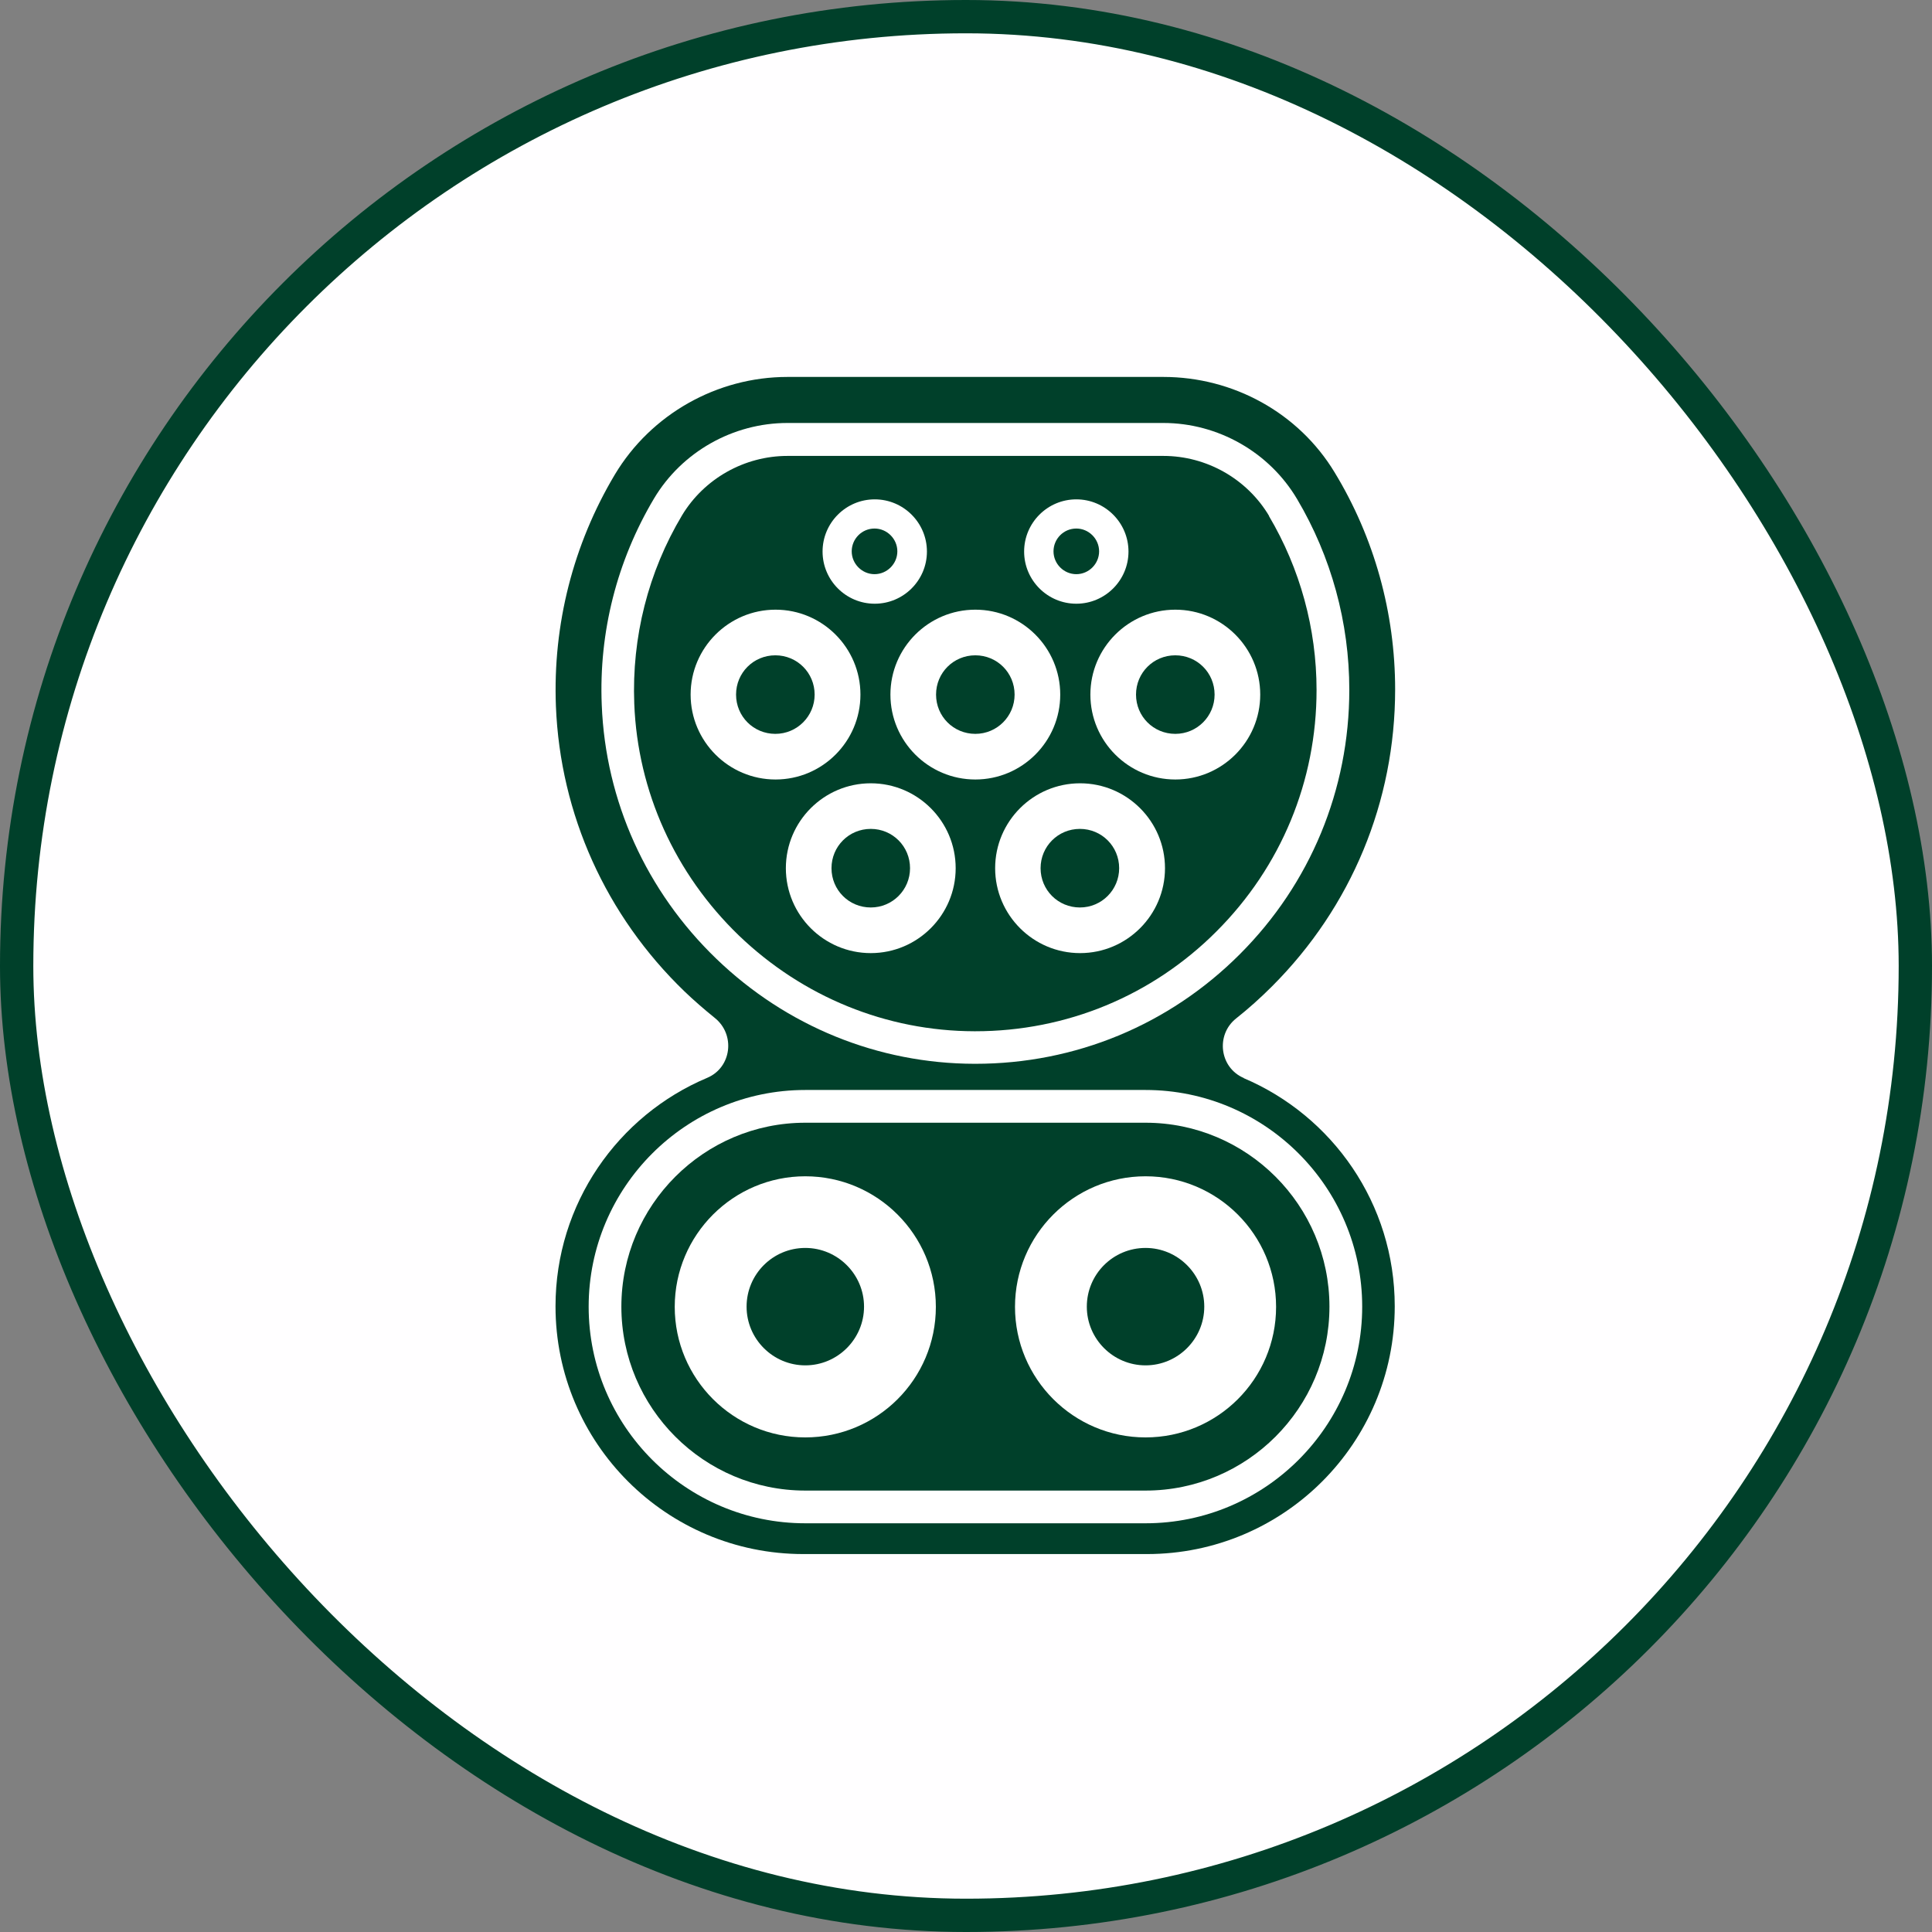 <svg width="58" height="58" viewBox="0 0 58 58" fill="none" xmlns="http://www.w3.org/2000/svg">
<rect x="0" y="0" width="58" height="58" fill="#808080" stroke="none"/>
<g id="Frame 10">
<rect x="0.5" y="0.5" width="57" height="57" rx="28.5" fill="#FFFEFF"/>
<rect x="0.5" y="0.5" width="57" height="57" rx="28.5" stroke="#00402A"/>
<g id="Group">
<path id="Vector" d="M37.344 32.365C36.612 32.055 36.487 31.067 37.112 30.572C37.487 30.275 37.845 29.953 38.19 29.608C40.572 27.225 41.883 24.062 41.883 20.697C41.883 18.398 41.258 16.141 40.066 14.181C38.982 12.389 37.017 11.316 34.926 11.316H23.64C21.525 11.316 19.542 12.436 18.458 14.247C17.207 16.343 16.593 18.75 16.689 21.203C16.82 24.45 18.19 27.487 20.548 29.762C20.84 30.042 21.144 30.304 21.454 30.555C22.085 31.055 21.966 32.05 21.227 32.359C18.553 33.485 16.677 36.135 16.677 39.215C16.677 43.324 20.006 46.654 24.116 46.654H34.432C38.541 46.654 41.871 43.324 41.871 39.215C41.871 36.135 40.001 33.497 37.333 32.365" fill="#00402A"/>
<path id="Vector_2" d="M34.444 32.377H24.128C20.352 32.377 17.278 35.45 17.278 39.227C17.278 43.003 20.352 46.076 24.128 46.076H34.444C38.22 46.076 41.293 43.003 41.293 39.227C41.293 35.45 38.22 32.377 34.444 32.377Z" fill="#00402A"/>
<path id="Vector_3" d="M39.614 14.592C38.637 12.943 36.838 11.924 34.92 11.924H23.634C21.722 11.924 19.935 12.937 18.958 14.569C17.767 16.57 17.183 18.863 17.273 21.203C17.392 24.295 18.702 27.189 20.953 29.357C23.205 31.525 26.147 32.722 29.238 32.728H29.274C32.484 32.728 35.498 31.478 37.767 29.209C40.036 26.939 41.287 23.925 41.287 20.715C41.287 18.559 40.709 16.439 39.608 14.592" fill="#00402A"/>
<path id="Vector_4" d="M29.256 31.936C26.361 31.93 23.61 30.811 21.507 28.785C19.405 26.761 18.178 24.05 18.065 21.162C17.975 18.976 18.523 16.832 19.637 14.961C20.471 13.568 22.002 12.698 23.64 12.698H34.926C36.564 12.698 38.107 13.574 38.941 14.985C39.965 16.713 40.507 18.69 40.507 20.709C40.507 23.705 39.34 26.528 37.219 28.648C35.099 30.769 32.282 31.936 29.28 31.936H29.25H29.256Z" fill="white"/>
<path id="Vector_5" d="M38.101 15.492C37.44 14.378 36.225 13.687 34.926 13.687H23.64C22.347 13.687 21.138 14.372 20.477 15.468C19.458 17.171 18.964 19.131 19.041 21.126C19.143 23.759 20.262 26.23 22.18 28.083C24.104 29.929 26.612 30.953 29.25 30.959H29.28C32.014 30.959 34.593 29.893 36.523 27.958C38.458 26.022 39.524 23.449 39.524 20.715C39.524 18.875 39.03 17.07 38.095 15.492" fill="#00402A"/>
<path id="Vector_6" d="M24.175 45.73C20.59 45.73 17.672 42.812 17.672 39.227C17.672 35.641 20.59 32.722 24.175 32.722H34.39C37.976 32.722 40.894 35.641 40.894 39.227C40.894 42.812 37.976 45.73 34.39 45.73H24.175Z" fill="white"/>
<path id="Vector_7" d="M34.39 33.705H24.175C21.132 33.705 18.654 36.183 18.654 39.227C18.654 42.27 21.132 44.748 24.175 44.748H34.39C37.434 44.748 39.911 42.27 39.911 39.227C39.911 36.183 37.434 33.705 34.39 33.705Z" fill="#00402A"/>
<path id="Vector_8" d="M25.831 20.852C25.831 22.258 24.688 23.401 23.282 23.401C21.877 23.401 20.733 22.258 20.733 20.852C20.733 19.447 21.877 18.303 23.282 18.303C24.688 18.303 25.831 19.447 25.831 20.852Z" fill="white"/>
<path id="Vector_9" d="M24.456 20.852C24.456 21.501 23.931 22.031 23.276 22.031C22.621 22.031 22.097 21.507 22.097 20.852C22.097 20.197 22.621 19.673 23.276 19.673C23.931 19.673 24.456 20.197 24.456 20.852Z" fill="#00402A"/>
<path id="Vector_10" d="M31.829 20.852C31.829 22.258 30.686 23.401 29.28 23.401C27.874 23.401 26.731 22.258 26.731 20.852C26.731 19.447 27.874 18.303 29.28 18.303C30.686 18.303 31.829 19.447 31.829 20.852Z" fill="white"/>
<path id="Vector_11" d="M30.459 20.852C30.459 21.501 29.935 22.031 29.28 22.031C28.625 22.031 28.101 21.507 28.101 20.852C28.101 20.197 28.625 19.673 29.28 19.673C29.935 19.673 30.459 20.197 30.459 20.852Z" fill="#00402A"/>
<path id="Vector_12" d="M37.833 20.852C37.833 22.258 36.689 23.401 35.284 23.401C33.878 23.401 32.734 22.258 32.734 20.852C32.734 19.447 33.878 18.303 35.284 18.303C36.689 18.303 37.833 19.447 37.833 20.852Z" fill="white"/>
<path id="Vector_13" d="M36.463 20.852C36.463 21.501 35.939 22.031 35.283 22.031C34.628 22.031 34.104 21.507 34.104 20.852C34.104 20.197 34.628 19.673 35.283 19.673C35.939 19.673 36.463 20.197 36.463 20.852Z" fill="#00402A"/>
<path id="Vector_14" d="M28.69 26.064C28.69 27.469 27.547 28.613 26.141 28.613C24.735 28.613 23.592 27.469 23.592 26.064C23.592 24.658 24.735 23.515 26.141 23.515C27.547 23.515 28.69 24.658 28.69 26.064Z" fill="white"/>
<path id="Vector_15" d="M27.32 26.064C27.32 26.713 26.796 27.243 26.141 27.243C25.486 27.243 24.962 26.719 24.962 26.064C24.962 25.409 25.486 24.884 26.141 24.884C26.796 24.884 27.32 25.409 27.32 26.064Z" fill="#00402A"/>
<path id="Vector_16" d="M34.974 26.064C34.974 27.469 33.83 28.613 32.425 28.613C31.019 28.613 29.875 27.469 29.875 26.064C29.875 24.658 31.019 23.515 32.425 23.515C33.83 23.515 34.974 24.658 34.974 26.064Z" fill="white"/>
<path id="Vector_17" d="M33.598 26.064C33.598 26.713 33.074 27.243 32.419 27.243C31.764 27.243 31.239 26.719 31.239 26.064C31.239 25.409 31.764 24.884 32.419 24.884C33.074 24.884 33.598 25.409 33.598 26.064Z" fill="#00402A"/>
<path id="Vector_18" d="M28.095 39.233C28.095 41.401 26.338 43.152 24.175 43.152C22.014 43.152 20.256 41.395 20.256 39.233C20.256 37.071 22.014 35.313 24.175 35.313C26.338 35.313 28.095 37.071 28.095 39.233Z" fill="white"/>
<path id="Vector_19" d="M24.176 37.464C23.199 37.464 22.413 38.256 22.413 39.227C22.413 40.197 23.205 40.989 24.176 40.989C25.146 40.989 25.939 40.197 25.939 39.227C25.939 38.256 25.146 37.464 24.176 37.464Z" fill="#00402A"/>
<path id="Vector_20" d="M27.827 16.558C27.827 17.421 27.124 18.124 26.26 18.124C25.396 18.124 24.694 17.421 24.694 16.558C24.694 15.694 25.396 14.991 26.26 14.991C27.124 14.991 27.827 15.694 27.827 16.558Z" fill="white"/>
<path id="Vector_21" d="M26.254 15.867C25.873 15.867 25.569 16.177 25.569 16.552C25.569 16.927 25.879 17.237 26.254 17.237C26.629 17.237 26.939 16.927 26.939 16.552C26.939 16.177 26.629 15.867 26.254 15.867Z" fill="#00402A"/>
<path id="Vector_22" d="M33.878 16.558C33.878 17.421 33.175 18.124 32.312 18.124C31.448 18.124 30.745 17.421 30.745 16.558C30.745 15.694 31.448 14.991 32.312 14.991C33.175 14.991 33.878 15.694 33.878 16.558Z" fill="white"/>
<path id="Vector_23" d="M32.312 15.867C31.93 15.867 31.627 16.177 31.627 16.552C31.627 16.927 31.936 17.237 32.312 17.237C32.687 17.237 32.996 16.927 32.996 16.552C32.996 16.177 32.687 15.867 32.312 15.867Z" fill="#00402A"/>
<path id="Vector_24" d="M38.309 39.233C38.309 41.401 36.552 43.152 34.39 43.152C32.228 43.152 30.471 41.395 30.471 39.233C30.471 37.071 32.228 35.313 34.39 35.313C36.552 35.313 38.309 37.071 38.309 39.233Z" fill="white"/>
<path id="Vector_25" d="M34.39 37.464C33.413 37.464 32.627 38.256 32.627 39.227C32.627 40.197 33.419 40.989 34.39 40.989C35.361 40.989 36.153 40.197 36.153 39.227C36.153 38.256 35.361 37.464 34.39 37.464Z" fill="#00402A"/>
</g>
</g>
</svg>
